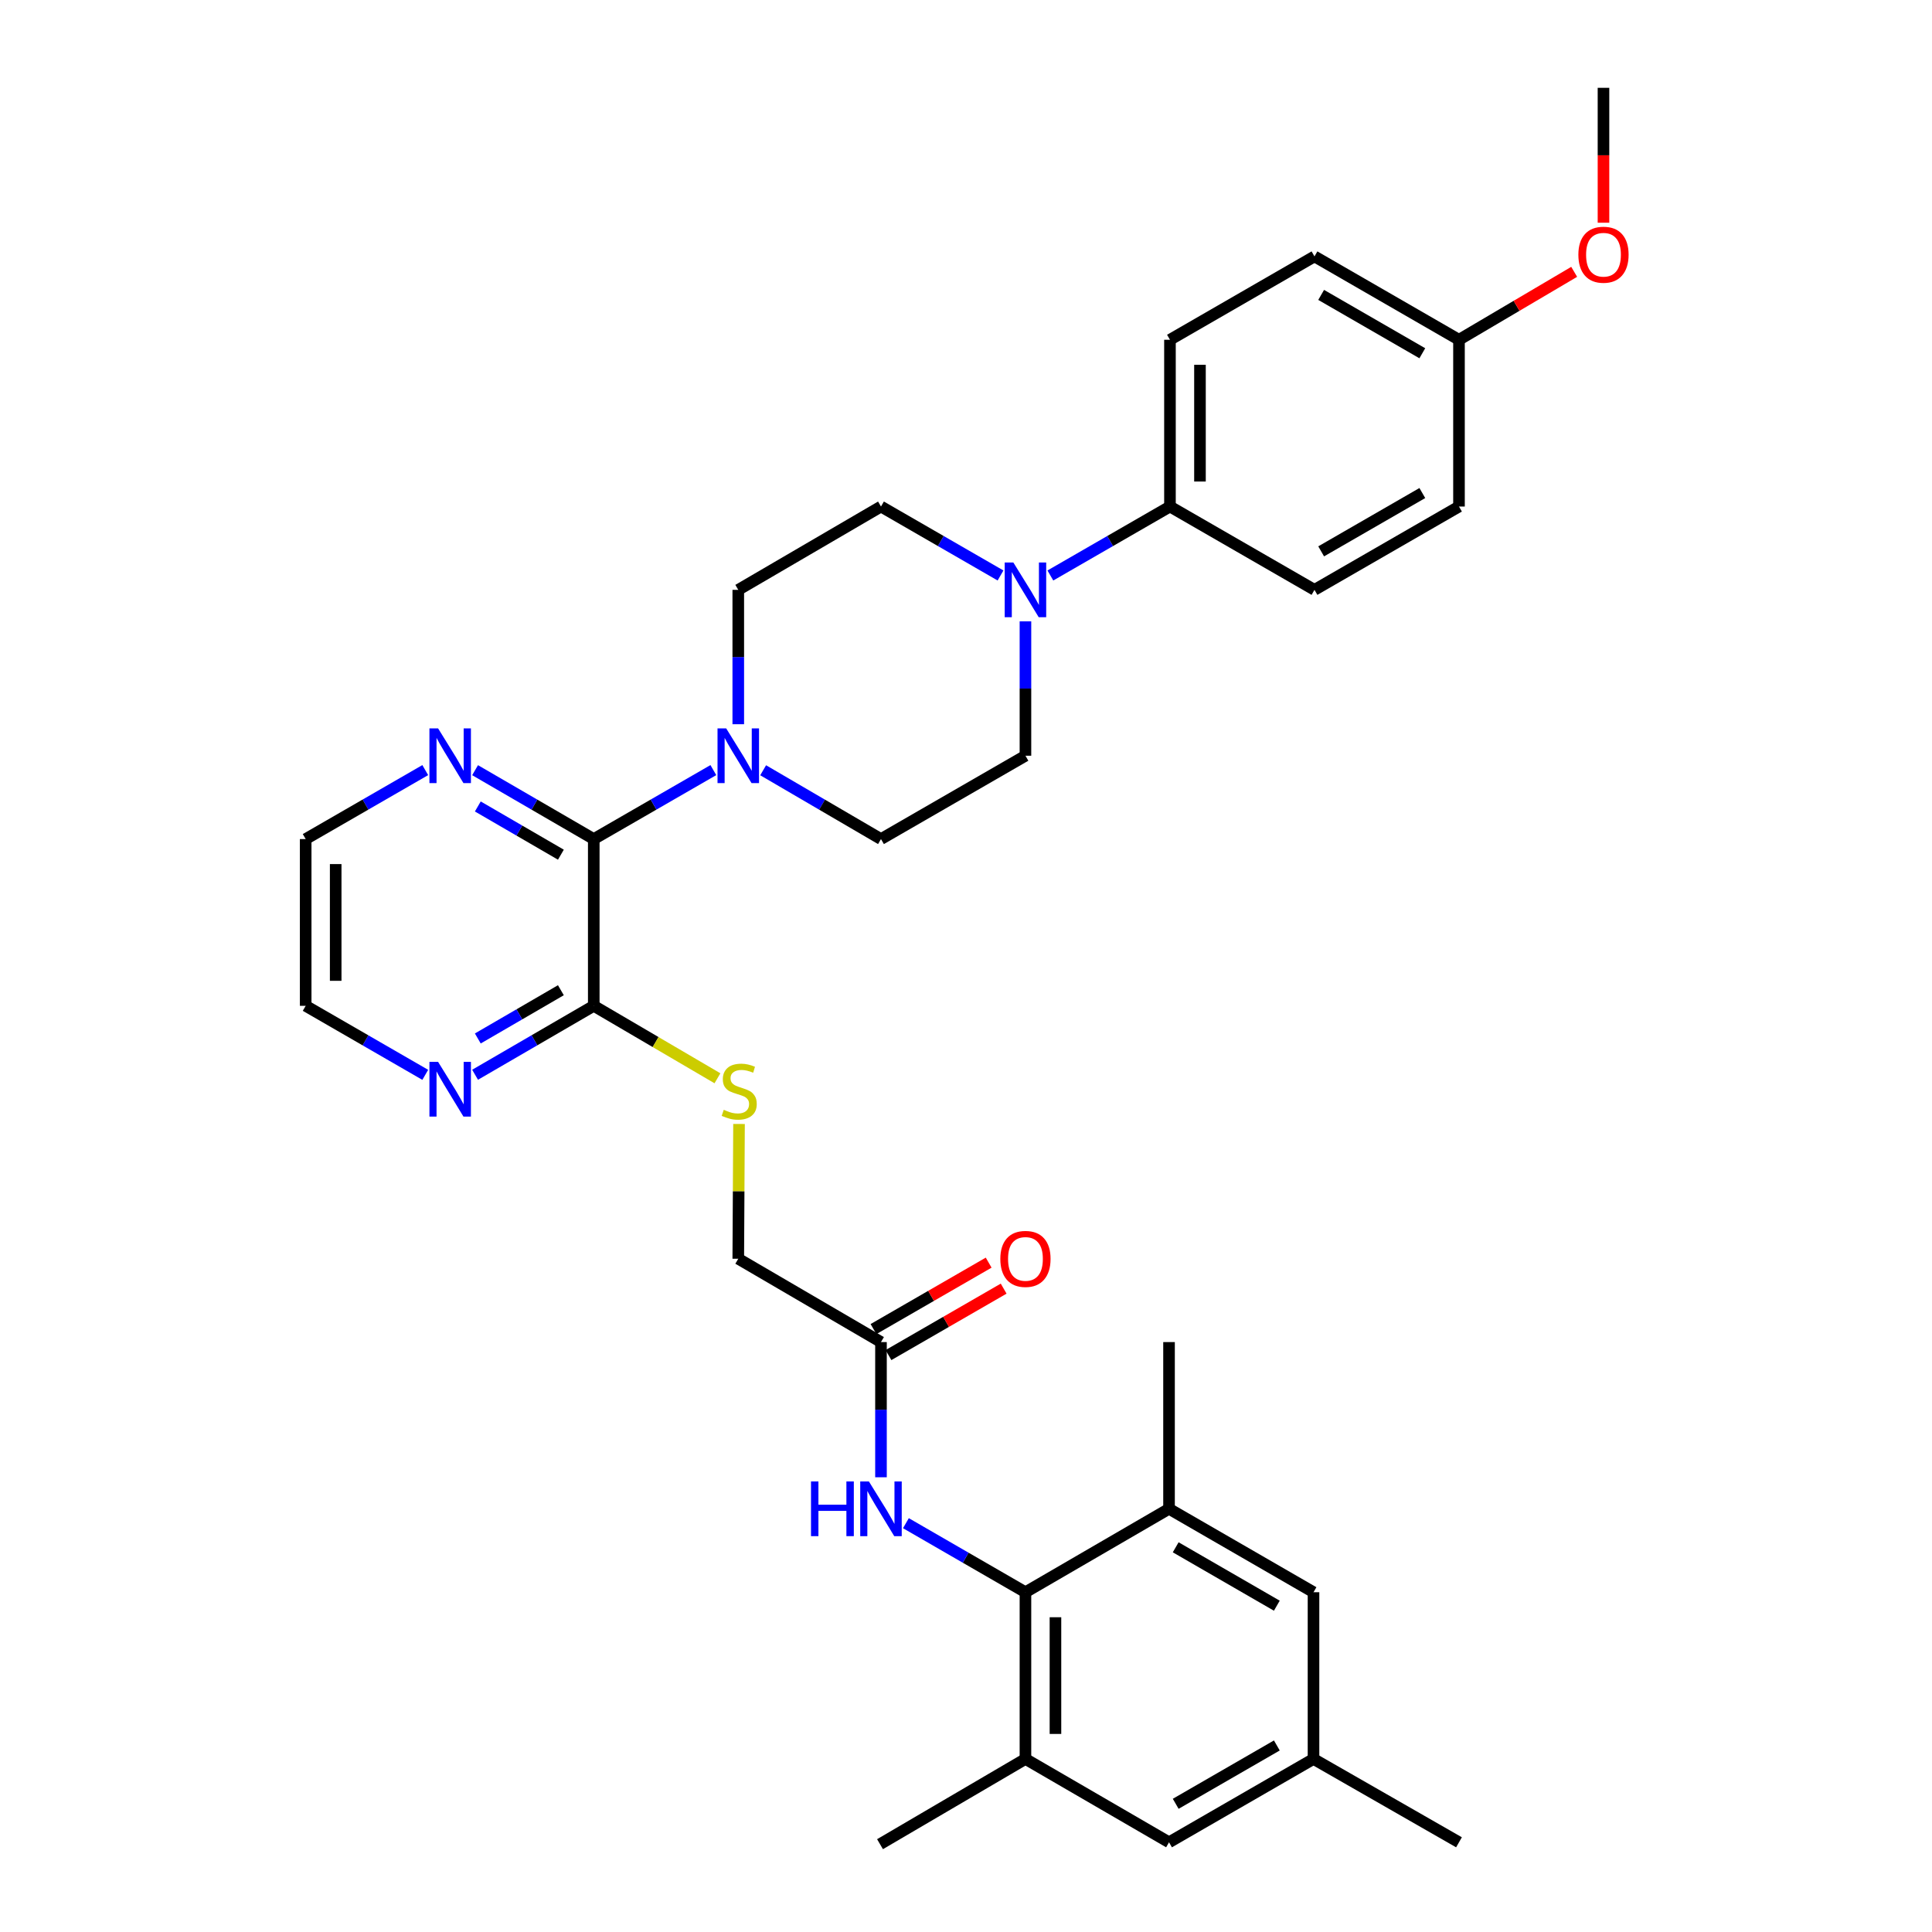 <?xml version='1.0' encoding='iso-8859-1'?>
<svg version='1.1' baseProfile='full'
              xmlns='http://www.w3.org/2000/svg'
                      xmlns:rdkit='http://www.rdkit.org/xml'
                      xmlns:xlink='http://www.w3.org/1999/xlink'
                  xml:space='preserve'
width='1000px' height='1000px' viewBox='0 0 1000 1000'>
<!-- END OF HEADER -->
<rect style='opacity:1.0;fill:#FFFFFF;stroke:none' width='1000' height='1000' x='0' y='0'> </rect>
<path class='bond-0' d='M 307.329,434.303 L 338.279,416.452' style='fill:none;fill-rule:evenodd;stroke:#000000;stroke-width:6px;stroke-linecap:butt;stroke-linejoin:miter;stroke-opacity:1' />
<path class='bond-0' d='M 338.279,416.452 L 369.23,398.601' style='fill:none;fill-rule:evenodd;stroke:#0000FF;stroke-width:6px;stroke-linecap:butt;stroke-linejoin:miter;stroke-opacity:1' />
<path class='bond-3' d='M 307.329,434.303 L 307.329,520.613' style='fill:none;fill-rule:evenodd;stroke:#000000;stroke-width:6px;stroke-linecap:butt;stroke-linejoin:miter;stroke-opacity:1' />
<path class='bond-9' d='M 307.329,434.303 L 276.614,416.473' style='fill:none;fill-rule:evenodd;stroke:#000000;stroke-width:6px;stroke-linecap:butt;stroke-linejoin:miter;stroke-opacity:1' />
<path class='bond-9' d='M 276.614,416.473 L 245.9,398.643' style='fill:none;fill-rule:evenodd;stroke:#0000FF;stroke-width:6px;stroke-linecap:butt;stroke-linejoin:miter;stroke-opacity:1' />
<path class='bond-9' d='M 290.317,442.386 L 268.817,429.905' style='fill:none;fill-rule:evenodd;stroke:#000000;stroke-width:6px;stroke-linecap:butt;stroke-linejoin:miter;stroke-opacity:1' />
<path class='bond-9' d='M 268.817,429.905 L 247.317,417.424' style='fill:none;fill-rule:evenodd;stroke:#0000FF;stroke-width:6px;stroke-linecap:butt;stroke-linejoin:miter;stroke-opacity:1' />
<path class='bond-14' d='M 395.007,398.683 L 425.502,416.493' style='fill:none;fill-rule:evenodd;stroke:#0000FF;stroke-width:6px;stroke-linecap:butt;stroke-linejoin:miter;stroke-opacity:1' />
<path class='bond-14' d='M 425.502,416.493 L 455.996,434.303' style='fill:none;fill-rule:evenodd;stroke:#000000;stroke-width:6px;stroke-linecap:butt;stroke-linejoin:miter;stroke-opacity:1' />
<path class='bond-15' d='M 382.128,374.855 L 382.128,340.081' style='fill:none;fill-rule:evenodd;stroke:#0000FF;stroke-width:6px;stroke-linecap:butt;stroke-linejoin:miter;stroke-opacity:1' />
<path class='bond-15' d='M 382.128,340.081 L 382.128,305.308' style='fill:none;fill-rule:evenodd;stroke:#000000;stroke-width:6px;stroke-linecap:butt;stroke-linejoin:miter;stroke-opacity:1' />
<path class='bond-1' d='M 530.77,824.135 L 499.833,806.268' style='fill:none;fill-rule:evenodd;stroke:#000000;stroke-width:6px;stroke-linecap:butt;stroke-linejoin:miter;stroke-opacity:1' />
<path class='bond-1' d='M 499.833,806.268 L 468.895,788.4' style='fill:none;fill-rule:evenodd;stroke:#0000FF;stroke-width:6px;stroke-linecap:butt;stroke-linejoin:miter;stroke-opacity:1' />
<path class='bond-5' d='M 530.77,824.135 L 530.77,910.428' style='fill:none;fill-rule:evenodd;stroke:#000000;stroke-width:6px;stroke-linecap:butt;stroke-linejoin:miter;stroke-opacity:1' />
<path class='bond-5' d='M 546.302,837.079 L 546.302,897.484' style='fill:none;fill-rule:evenodd;stroke:#000000;stroke-width:6px;stroke-linecap:butt;stroke-linejoin:miter;stroke-opacity:1' />
<path class='bond-6' d='M 530.77,824.135 L 605.087,780.95' style='fill:none;fill-rule:evenodd;stroke:#000000;stroke-width:6px;stroke-linecap:butt;stroke-linejoin:miter;stroke-opacity:1' />
<path class='bond-2' d='M 517.872,297.869 L 486.934,280.026' style='fill:none;fill-rule:evenodd;stroke:#0000FF;stroke-width:6px;stroke-linecap:butt;stroke-linejoin:miter;stroke-opacity:1' />
<path class='bond-2' d='M 486.934,280.026 L 455.996,262.183' style='fill:none;fill-rule:evenodd;stroke:#000000;stroke-width:6px;stroke-linecap:butt;stroke-linejoin:miter;stroke-opacity:1' />
<path class='bond-10' d='M 543.669,297.872 L 574.62,280.028' style='fill:none;fill-rule:evenodd;stroke:#0000FF;stroke-width:6px;stroke-linecap:butt;stroke-linejoin:miter;stroke-opacity:1' />
<path class='bond-10' d='M 574.62,280.028 L 605.57,262.183' style='fill:none;fill-rule:evenodd;stroke:#000000;stroke-width:6px;stroke-linecap:butt;stroke-linejoin:miter;stroke-opacity:1' />
<path class='bond-34' d='M 530.77,321.615 L 530.77,356.388' style='fill:none;fill-rule:evenodd;stroke:#0000FF;stroke-width:6px;stroke-linecap:butt;stroke-linejoin:miter;stroke-opacity:1' />
<path class='bond-34' d='M 530.77,356.388 L 530.77,391.161' style='fill:none;fill-rule:evenodd;stroke:#000000;stroke-width:6px;stroke-linecap:butt;stroke-linejoin:miter;stroke-opacity:1' />
<path class='bond-8' d='M 307.329,520.613 L 339.34,539.365' style='fill:none;fill-rule:evenodd;stroke:#000000;stroke-width:6px;stroke-linecap:butt;stroke-linejoin:miter;stroke-opacity:1' />
<path class='bond-8' d='M 339.34,539.365 L 371.35,558.117' style='fill:none;fill-rule:evenodd;stroke:#CCCC00;stroke-width:6px;stroke-linecap:butt;stroke-linejoin:miter;stroke-opacity:1' />
<path class='bond-11' d='M 307.329,520.613 L 276.615,538.454' style='fill:none;fill-rule:evenodd;stroke:#000000;stroke-width:6px;stroke-linecap:butt;stroke-linejoin:miter;stroke-opacity:1' />
<path class='bond-11' d='M 276.615,538.454 L 245.901,556.295' style='fill:none;fill-rule:evenodd;stroke:#0000FF;stroke-width:6px;stroke-linecap:butt;stroke-linejoin:miter;stroke-opacity:1' />
<path class='bond-11' d='M 290.313,512.536 L 268.814,525.024' style='fill:none;fill-rule:evenodd;stroke:#000000;stroke-width:6px;stroke-linecap:butt;stroke-linejoin:miter;stroke-opacity:1' />
<path class='bond-11' d='M 268.814,525.024 L 247.314,537.513' style='fill:none;fill-rule:evenodd;stroke:#0000FF;stroke-width:6px;stroke-linecap:butt;stroke-linejoin:miter;stroke-opacity:1' />
<path class='bond-4' d='M 455.996,764.633 L 455.996,729.645' style='fill:none;fill-rule:evenodd;stroke:#0000FF;stroke-width:6px;stroke-linecap:butt;stroke-linejoin:miter;stroke-opacity:1' />
<path class='bond-4' d='M 455.996,729.645 L 455.996,694.657' style='fill:none;fill-rule:evenodd;stroke:#000000;stroke-width:6px;stroke-linecap:butt;stroke-linejoin:miter;stroke-opacity:1' />
<path class='bond-13' d='M 530.77,910.428 L 605.087,953.57' style='fill:none;fill-rule:evenodd;stroke:#000000;stroke-width:6px;stroke-linecap:butt;stroke-linejoin:miter;stroke-opacity:1' />
<path class='bond-28' d='M 530.77,910.428 L 455.496,954.545' style='fill:none;fill-rule:evenodd;stroke:#000000;stroke-width:6px;stroke-linecap:butt;stroke-linejoin:miter;stroke-opacity:1' />
<path class='bond-12' d='M 605.087,780.95 L 679.87,824.135' style='fill:none;fill-rule:evenodd;stroke:#000000;stroke-width:6px;stroke-linecap:butt;stroke-linejoin:miter;stroke-opacity:1' />
<path class='bond-12' d='M 608.537,800.878 L 660.885,831.107' style='fill:none;fill-rule:evenodd;stroke:#000000;stroke-width:6px;stroke-linecap:butt;stroke-linejoin:miter;stroke-opacity:1' />
<path class='bond-27' d='M 605.087,780.95 L 605.087,694.657' style='fill:none;fill-rule:evenodd;stroke:#000000;stroke-width:6px;stroke-linecap:butt;stroke-linejoin:miter;stroke-opacity:1' />
<path class='bond-7' d='M 455.996,694.657 L 382.128,651.524' style='fill:none;fill-rule:evenodd;stroke:#000000;stroke-width:6px;stroke-linecap:butt;stroke-linejoin:miter;stroke-opacity:1' />
<path class='bond-19' d='M 459.877,701.384 L 489.685,684.189' style='fill:none;fill-rule:evenodd;stroke:#000000;stroke-width:6px;stroke-linecap:butt;stroke-linejoin:miter;stroke-opacity:1' />
<path class='bond-19' d='M 489.685,684.189 L 519.493,666.994' style='fill:none;fill-rule:evenodd;stroke:#FF0000;stroke-width:6px;stroke-linecap:butt;stroke-linejoin:miter;stroke-opacity:1' />
<path class='bond-19' d='M 452.116,687.931 L 481.924,670.736' style='fill:none;fill-rule:evenodd;stroke:#000000;stroke-width:6px;stroke-linecap:butt;stroke-linejoin:miter;stroke-opacity:1' />
<path class='bond-19' d='M 481.924,670.736 L 511.732,653.541' style='fill:none;fill-rule:evenodd;stroke:#FF0000;stroke-width:6px;stroke-linecap:butt;stroke-linejoin:miter;stroke-opacity:1' />
<path class='bond-20' d='M 382.517,581.763 L 382.323,616.644' style='fill:none;fill-rule:evenodd;stroke:#CCCC00;stroke-width:6px;stroke-linecap:butt;stroke-linejoin:miter;stroke-opacity:1' />
<path class='bond-20' d='M 382.323,616.644 L 382.128,651.524' style='fill:none;fill-rule:evenodd;stroke:#000000;stroke-width:6px;stroke-linecap:butt;stroke-linejoin:miter;stroke-opacity:1' />
<path class='bond-29' d='M 220.113,398.601 L 189.167,416.452' style='fill:none;fill-rule:evenodd;stroke:#0000FF;stroke-width:6px;stroke-linecap:butt;stroke-linejoin:miter;stroke-opacity:1' />
<path class='bond-29' d='M 189.167,416.452 L 158.221,434.303' style='fill:none;fill-rule:evenodd;stroke:#000000;stroke-width:6px;stroke-linecap:butt;stroke-linejoin:miter;stroke-opacity:1' />
<path class='bond-21' d='M 605.57,262.183 L 605.57,175.865' style='fill:none;fill-rule:evenodd;stroke:#000000;stroke-width:6px;stroke-linecap:butt;stroke-linejoin:miter;stroke-opacity:1' />
<path class='bond-21' d='M 621.101,249.236 L 621.101,188.812' style='fill:none;fill-rule:evenodd;stroke:#000000;stroke-width:6px;stroke-linecap:butt;stroke-linejoin:miter;stroke-opacity:1' />
<path class='bond-22' d='M 605.57,262.183 L 680.37,305.308' style='fill:none;fill-rule:evenodd;stroke:#000000;stroke-width:6px;stroke-linecap:butt;stroke-linejoin:miter;stroke-opacity:1' />
<path class='bond-33' d='M 220.113,556.336 L 189.167,538.475' style='fill:none;fill-rule:evenodd;stroke:#0000FF;stroke-width:6px;stroke-linecap:butt;stroke-linejoin:miter;stroke-opacity:1' />
<path class='bond-33' d='M 189.167,538.475 L 158.221,520.613' style='fill:none;fill-rule:evenodd;stroke:#000000;stroke-width:6px;stroke-linecap:butt;stroke-linejoin:miter;stroke-opacity:1' />
<path class='bond-18' d='M 679.87,824.135 L 679.87,910.428' style='fill:none;fill-rule:evenodd;stroke:#000000;stroke-width:6px;stroke-linecap:butt;stroke-linejoin:miter;stroke-opacity:1' />
<path class='bond-36' d='M 605.087,953.57 L 679.87,910.428' style='fill:none;fill-rule:evenodd;stroke:#000000;stroke-width:6px;stroke-linecap:butt;stroke-linejoin:miter;stroke-opacity:1' />
<path class='bond-36' d='M 608.543,933.646 L 660.891,903.447' style='fill:none;fill-rule:evenodd;stroke:#000000;stroke-width:6px;stroke-linecap:butt;stroke-linejoin:miter;stroke-opacity:1' />
<path class='bond-17' d='M 455.996,434.303 L 530.77,391.161' style='fill:none;fill-rule:evenodd;stroke:#000000;stroke-width:6px;stroke-linecap:butt;stroke-linejoin:miter;stroke-opacity:1' />
<path class='bond-16' d='M 382.128,305.308 L 455.996,262.183' style='fill:none;fill-rule:evenodd;stroke:#000000;stroke-width:6px;stroke-linecap:butt;stroke-linejoin:miter;stroke-opacity:1' />
<path class='bond-31' d='M 679.87,910.428 L 755.17,953.57' style='fill:none;fill-rule:evenodd;stroke:#000000;stroke-width:6px;stroke-linecap:butt;stroke-linejoin:miter;stroke-opacity:1' />
<path class='bond-25' d='M 605.57,175.865 L 680.37,132.714' style='fill:none;fill-rule:evenodd;stroke:#000000;stroke-width:6px;stroke-linecap:butt;stroke-linejoin:miter;stroke-opacity:1' />
<path class='bond-24' d='M 680.37,305.308 L 755.17,262.183' style='fill:none;fill-rule:evenodd;stroke:#000000;stroke-width:6px;stroke-linecap:butt;stroke-linejoin:miter;stroke-opacity:1' />
<path class='bond-24' d='M 683.833,285.384 L 736.192,255.197' style='fill:none;fill-rule:evenodd;stroke:#000000;stroke-width:6px;stroke-linecap:butt;stroke-linejoin:miter;stroke-opacity:1' />
<path class='bond-23' d='M 755.17,175.865 L 755.17,262.183' style='fill:none;fill-rule:evenodd;stroke:#000000;stroke-width:6px;stroke-linecap:butt;stroke-linejoin:miter;stroke-opacity:1' />
<path class='bond-26' d='M 755.17,175.865 L 784.98,158.284' style='fill:none;fill-rule:evenodd;stroke:#000000;stroke-width:6px;stroke-linecap:butt;stroke-linejoin:miter;stroke-opacity:1' />
<path class='bond-26' d='M 784.98,158.284 L 814.79,140.703' style='fill:none;fill-rule:evenodd;stroke:#FF0000;stroke-width:6px;stroke-linecap:butt;stroke-linejoin:miter;stroke-opacity:1' />
<path class='bond-35' d='M 755.17,175.865 L 680.37,132.714' style='fill:none;fill-rule:evenodd;stroke:#000000;stroke-width:6px;stroke-linecap:butt;stroke-linejoin:miter;stroke-opacity:1' />
<path class='bond-35' d='M 736.189,182.845 L 683.829,152.64' style='fill:none;fill-rule:evenodd;stroke:#000000;stroke-width:6px;stroke-linecap:butt;stroke-linejoin:miter;stroke-opacity:1' />
<path class='bond-32' d='M 829.961,115.279 L 829.961,80.367' style='fill:none;fill-rule:evenodd;stroke:#FF0000;stroke-width:6px;stroke-linecap:butt;stroke-linejoin:miter;stroke-opacity:1' />
<path class='bond-32' d='M 829.961,80.367 L 829.961,45.455' style='fill:none;fill-rule:evenodd;stroke:#000000;stroke-width:6px;stroke-linecap:butt;stroke-linejoin:miter;stroke-opacity:1' />
<path class='bond-30' d='M 158.221,434.303 L 158.221,520.613' style='fill:none;fill-rule:evenodd;stroke:#000000;stroke-width:6px;stroke-linecap:butt;stroke-linejoin:miter;stroke-opacity:1' />
<path class='bond-30' d='M 173.752,447.25 L 173.752,507.667' style='fill:none;fill-rule:evenodd;stroke:#000000;stroke-width:6px;stroke-linecap:butt;stroke-linejoin:miter;stroke-opacity:1' />
<path  class='atom-1' d='M 375.868 377.001
L 385.148 392.001
Q 386.068 393.481, 387.548 396.161
Q 389.028 398.841, 389.108 399.001
L 389.108 377.001
L 392.868 377.001
L 392.868 405.321
L 388.988 405.321
L 379.028 388.921
Q 377.868 387.001, 376.628 384.801
Q 375.428 382.601, 375.068 381.921
L 375.068 405.321
L 371.388 405.321
L 371.388 377.001
L 375.868 377.001
' fill='#0000FF'/>
<path  class='atom-3' d='M 524.51 291.148
L 533.79 306.148
Q 534.71 307.628, 536.19 310.308
Q 537.67 312.988, 537.75 313.148
L 537.75 291.148
L 541.51 291.148
L 541.51 319.468
L 537.63 319.468
L 527.67 303.068
Q 526.51 301.148, 525.27 298.948
Q 524.07 296.748, 523.71 296.068
L 523.71 319.468
L 520.03 319.468
L 520.03 291.148
L 524.51 291.148
' fill='#0000FF'/>
<path  class='atom-5' d='M 419.776 766.79
L 423.616 766.79
L 423.616 778.83
L 438.096 778.83
L 438.096 766.79
L 441.936 766.79
L 441.936 795.11
L 438.096 795.11
L 438.096 782.03
L 423.616 782.03
L 423.616 795.11
L 419.776 795.11
L 419.776 766.79
' fill='#0000FF'/>
<path  class='atom-5' d='M 449.736 766.79
L 459.016 781.79
Q 459.936 783.27, 461.416 785.95
Q 462.896 788.63, 462.976 788.79
L 462.976 766.79
L 466.736 766.79
L 466.736 795.11
L 462.856 795.11
L 452.896 778.71
Q 451.736 776.79, 450.496 774.59
Q 449.296 772.39, 448.936 771.71
L 448.936 795.11
L 445.256 795.11
L 445.256 766.79
L 449.736 766.79
' fill='#0000FF'/>
<path  class='atom-9' d='M 374.612 574.433
Q 374.932 574.553, 376.252 575.113
Q 377.572 575.673, 379.012 576.033
Q 380.492 576.353, 381.932 576.353
Q 384.612 576.353, 386.172 575.073
Q 387.732 573.753, 387.732 571.473
Q 387.732 569.913, 386.932 568.953
Q 386.172 567.993, 384.972 567.473
Q 383.772 566.953, 381.772 566.353
Q 379.252 565.593, 377.732 564.873
Q 376.252 564.153, 375.172 562.633
Q 374.132 561.113, 374.132 558.553
Q 374.132 554.993, 376.532 552.793
Q 378.972 550.593, 383.772 550.593
Q 387.052 550.593, 390.772 552.153
L 389.852 555.233
Q 386.452 553.833, 383.892 553.833
Q 381.132 553.833, 379.612 554.993
Q 378.092 556.113, 378.132 558.073
Q 378.132 559.593, 378.892 560.513
Q 379.692 561.433, 380.812 561.953
Q 381.972 562.473, 383.892 563.073
Q 386.452 563.873, 387.972 564.673
Q 389.492 565.473, 390.572 567.113
Q 391.692 568.713, 391.692 571.473
Q 391.692 575.393, 389.052 577.513
Q 386.452 579.593, 382.092 579.593
Q 379.572 579.593, 377.652 579.033
Q 375.772 578.513, 373.532 577.593
L 374.612 574.433
' fill='#CCCC00'/>
<path  class='atom-10' d='M 226.752 377.001
L 236.032 392.001
Q 236.952 393.481, 238.432 396.161
Q 239.912 398.841, 239.992 399.001
L 239.992 377.001
L 243.752 377.001
L 243.752 405.321
L 239.872 405.321
L 229.912 388.921
Q 228.752 387.001, 227.512 384.801
Q 226.312 382.601, 225.952 381.921
L 225.952 405.321
L 222.272 405.321
L 222.272 377.001
L 226.752 377.001
' fill='#0000FF'/>
<path  class='atom-12' d='M 226.752 549.621
L 236.032 564.621
Q 236.952 566.101, 238.432 568.781
Q 239.912 571.461, 239.992 571.621
L 239.992 549.621
L 243.752 549.621
L 243.752 577.941
L 239.872 577.941
L 229.912 561.541
Q 228.752 559.621, 227.512 557.421
Q 226.312 555.221, 225.952 554.541
L 225.952 577.941
L 222.272 577.941
L 222.272 549.621
L 226.752 549.621
' fill='#0000FF'/>
<path  class='atom-20' d='M 517.77 651.604
Q 517.77 644.804, 521.13 641.004
Q 524.49 637.204, 530.77 637.204
Q 537.05 637.204, 540.41 641.004
Q 543.77 644.804, 543.77 651.604
Q 543.77 658.484, 540.37 662.404
Q 536.97 666.284, 530.77 666.284
Q 524.53 666.284, 521.13 662.404
Q 517.77 658.524, 517.77 651.604
M 530.77 663.084
Q 535.09 663.084, 537.41 660.204
Q 539.77 657.284, 539.77 651.604
Q 539.77 646.044, 537.41 643.244
Q 535.09 640.404, 530.77 640.404
Q 526.45 640.404, 524.09 643.204
Q 521.77 646.004, 521.77 651.604
Q 521.77 657.324, 524.09 660.204
Q 526.45 663.084, 530.77 663.084
' fill='#FF0000'/>
<path  class='atom-27' d='M 816.961 131.836
Q 816.961 125.036, 820.321 121.236
Q 823.681 117.436, 829.961 117.436
Q 836.241 117.436, 839.601 121.236
Q 842.961 125.036, 842.961 131.836
Q 842.961 138.716, 839.561 142.636
Q 836.161 146.516, 829.961 146.516
Q 823.721 146.516, 820.321 142.636
Q 816.961 138.756, 816.961 131.836
M 829.961 143.316
Q 834.281 143.316, 836.601 140.436
Q 838.961 137.516, 838.961 131.836
Q 838.961 126.276, 836.601 123.476
Q 834.281 120.636, 829.961 120.636
Q 825.641 120.636, 823.281 123.436
Q 820.961 126.236, 820.961 131.836
Q 820.961 137.556, 823.281 140.436
Q 825.641 143.316, 829.961 143.316
' fill='#FF0000'/>
</svg>

